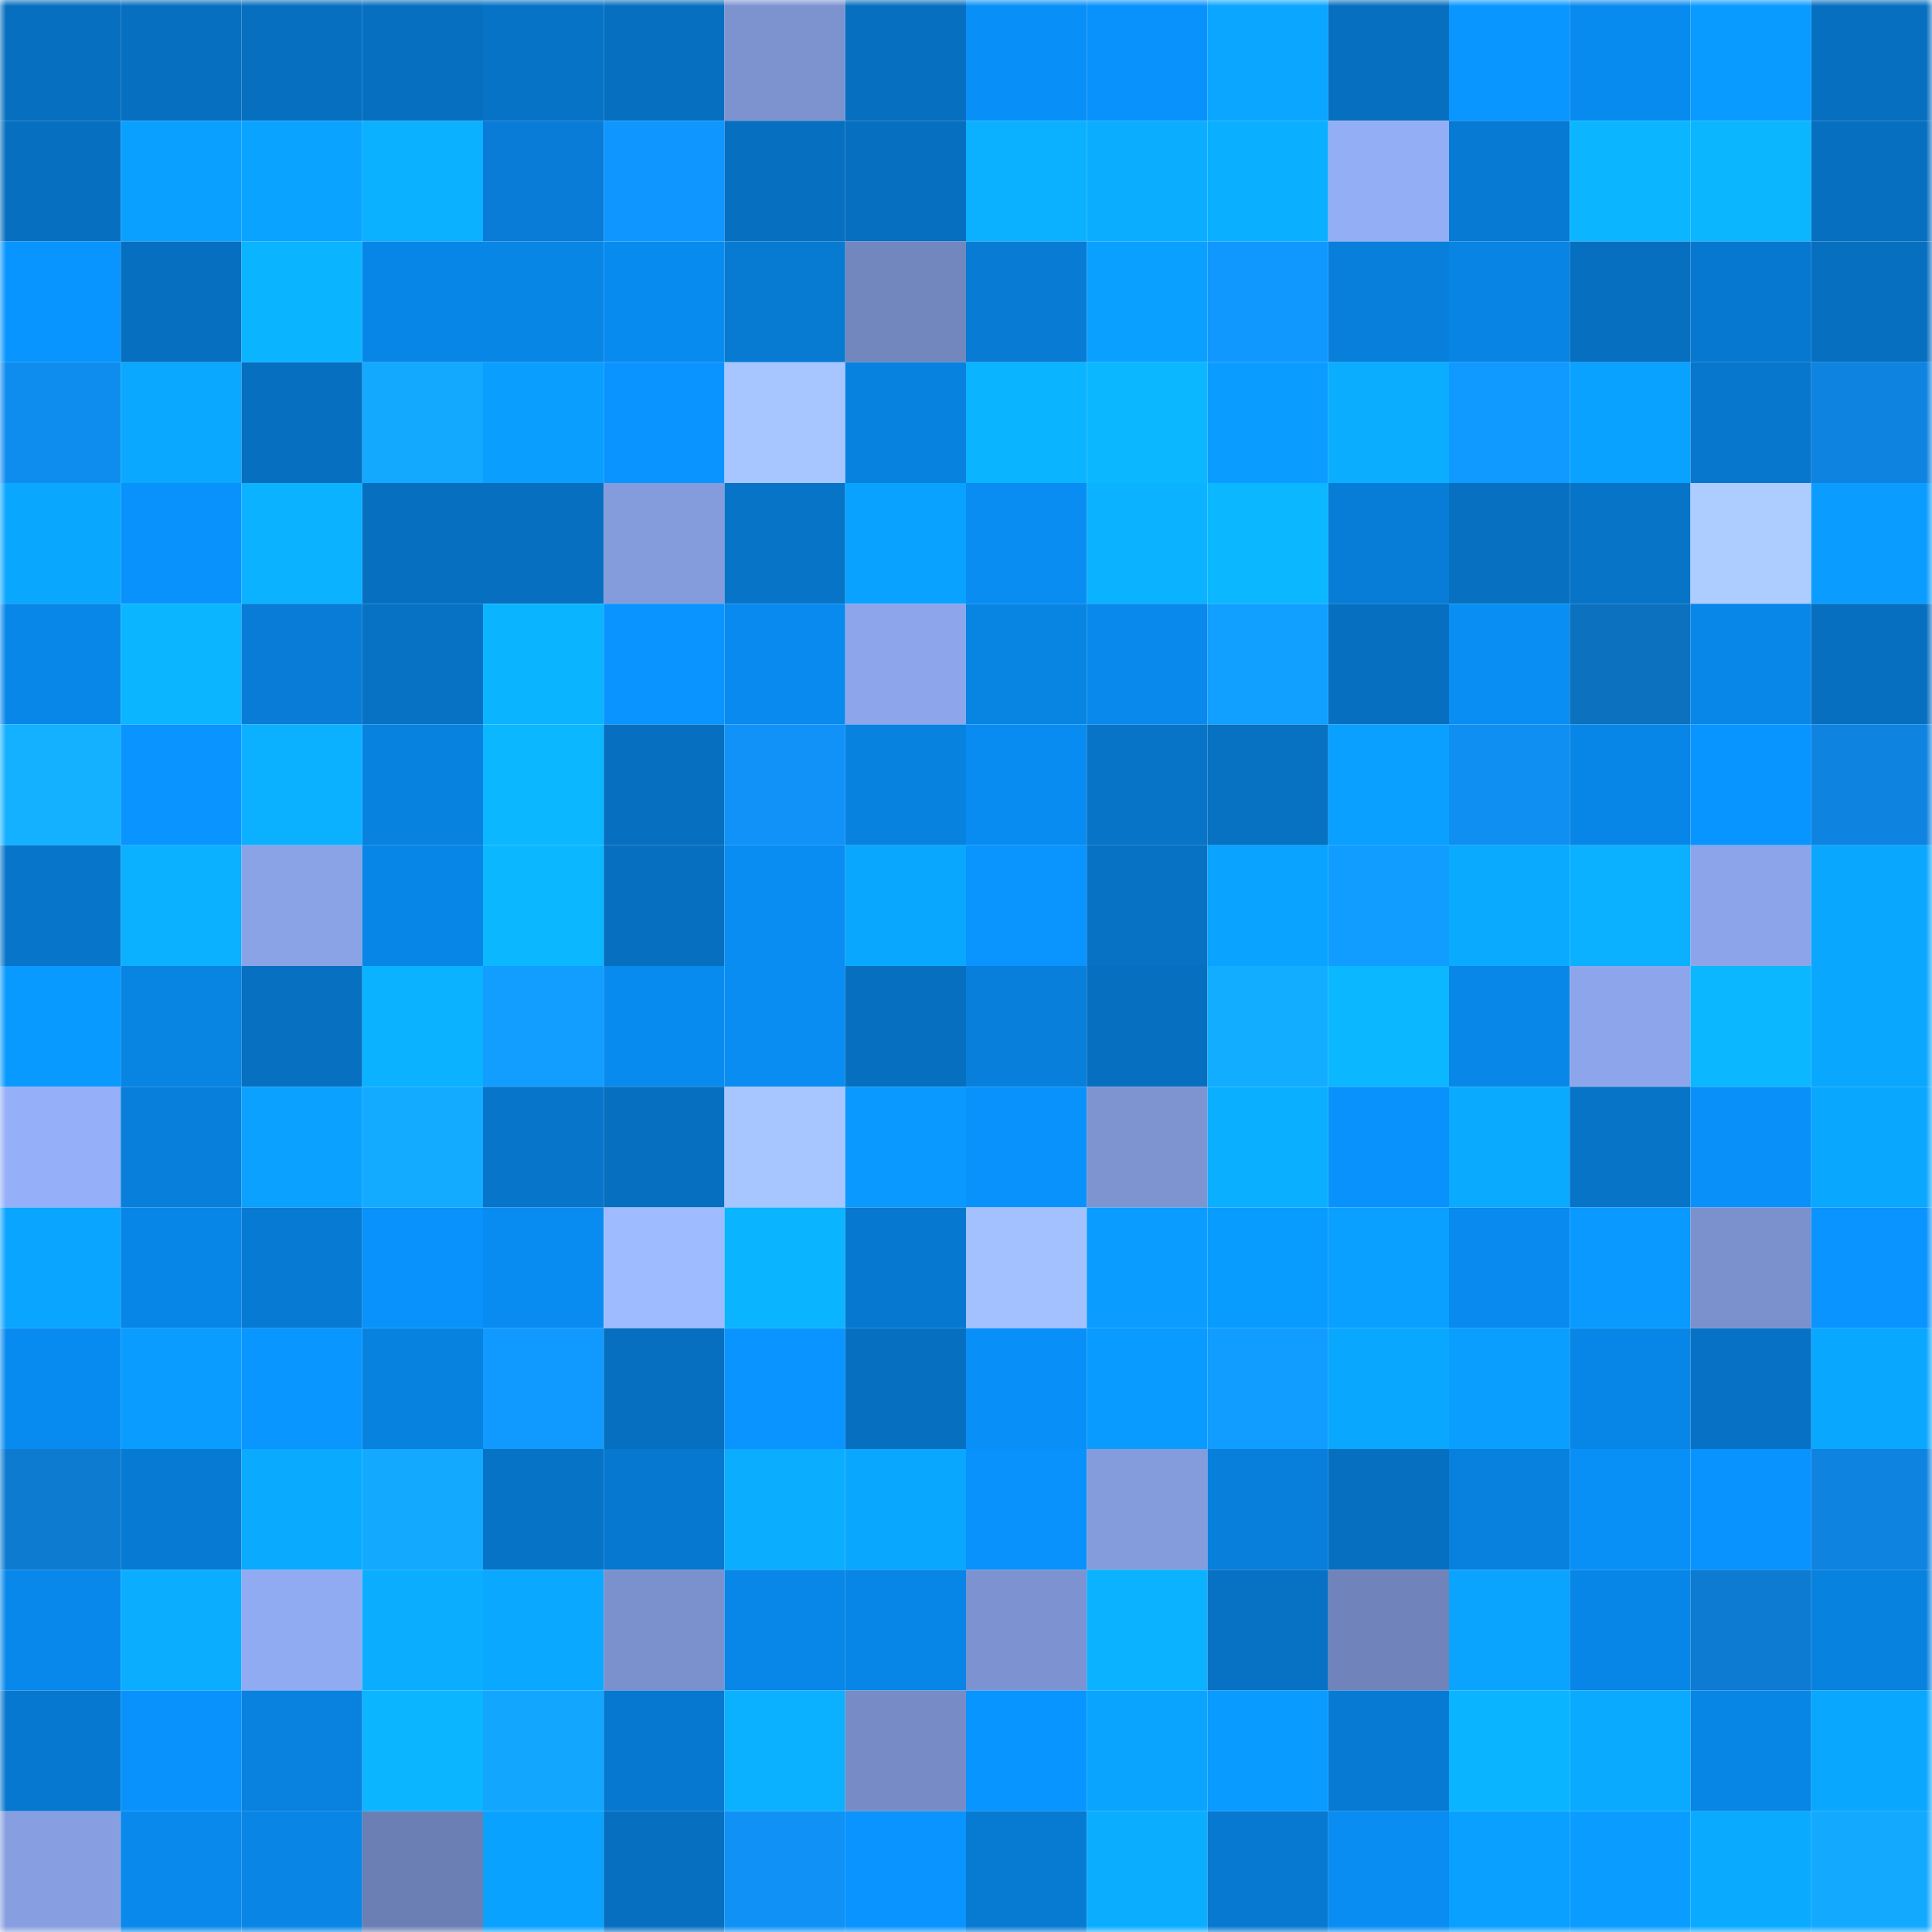 <svg viewBox="0 0 160 160" fill="none" role="img" xmlns="http://www.w3.org/2000/svg" width="240" height="240" name="ens%2Crektogon.eth"><mask id="2124950496" mask-type="alpha" maskUnits="userSpaceOnUse" x="0" y="0" width="160" height="160"><rect width="160" height="160" fill="#FFFFFF"></rect></mask><g mask="url(#2124950496)"><rect x="0" y="0" width="10" height="10" fill="#076fbf"></rect><rect x="10" y="0" width="10" height="10" fill="#076fbf"></rect><rect x="20" y="0" width="10" height="10" fill="#076fbf"></rect><rect x="30" y="0" width="10" height="10" fill="#076fbf"></rect><rect x="40" y="0" width="10" height="10" fill="#0773c7"></rect><rect x="50" y="0" width="10" height="10" fill="#076fbf"></rect><rect x="60" y="0" width="10" height="10" fill="#7d93d0"></rect><rect x="70" y="0" width="10" height="10" fill="#076fbf"></rect><rect x="80" y="0" width="10" height="10" fill="#0990f8"></rect><rect x="90" y="0" width="10" height="10" fill="#0992fb"></rect><rect x="100" y="0" width="10" height="10" fill="#0aa6ff"></rect><rect x="110" y="0" width="10" height="10" fill="#076fbf"></rect><rect x="120" y="0" width="10" height="10" fill="#0997ff"></rect><rect x="130" y="0" width="10" height="10" fill="#088bef"></rect><rect x="140" y="0" width="10" height="10" fill="#099bff"></rect><rect x="150" y="0" width="10" height="10" fill="#076fbf"></rect><rect x="0" y="10" width="10" height="10" fill="#076fbf"></rect><rect x="10" y="10" width="10" height="10" fill="#0aa0ff"></rect><rect x="20" y="10" width="10" height="10" fill="#0aa3ff"></rect><rect x="30" y="10" width="10" height="10" fill="#0bb0ff"></rect><rect x="40" y="10" width="10" height="10" fill="#087cd6"></rect><rect x="50" y="10" width="10" height="10" fill="#1096ff"></rect><rect x="60" y="10" width="10" height="10" fill="#076fbf"></rect><rect x="70" y="10" width="10" height="10" fill="#076fbf"></rect><rect x="80" y="10" width="10" height="10" fill="#0bb0ff"></rect><rect x="90" y="10" width="10" height="10" fill="#0baeff"></rect><rect x="100" y="10" width="10" height="10" fill="#0bafff"></rect><rect x="110" y="10" width="10" height="10" fill="#94aef6"></rect><rect x="120" y="10" width="10" height="10" fill="#077ad3"></rect><rect x="130" y="10" width="10" height="10" fill="#0bb5ff"></rect><rect x="140" y="10" width="10" height="10" fill="#0bb6ff"></rect><rect x="150" y="10" width="10" height="10" fill="#076fbf"></rect><rect x="0" y="20" width="10" height="10" fill="#0995ff"></rect><rect x="10" y="20" width="10" height="10" fill="#076fbf"></rect><rect x="20" y="20" width="10" height="10" fill="#0bb4ff"></rect><rect x="30" y="20" width="10" height="10" fill="#0886e7"></rect><rect x="40" y="20" width="10" height="10" fill="#0886e6"></rect><rect x="50" y="20" width="10" height="10" fill="#088bef"></rect><rect x="60" y="20" width="10" height="10" fill="#077ad2"></rect><rect x="70" y="20" width="10" height="10" fill="#7387bf"></rect><rect x="80" y="20" width="10" height="10" fill="#087cd5"></rect><rect x="90" y="20" width="10" height="10" fill="#0aa0ff"></rect><rect x="100" y="20" width="10" height="10" fill="#1098ff"></rect><rect x="110" y="20" width="10" height="10" fill="#087fdb"></rect><rect x="120" y="20" width="10" height="10" fill="#0884e4"></rect><rect x="130" y="20" width="10" height="10" fill="#076fbf"></rect><rect x="140" y="20" width="10" height="10" fill="#0778cf"></rect><rect x="150" y="20" width="10" height="10" fill="#076fbf"></rect><rect x="0" y="30" width="10" height="10" fill="#0f8def"></rect><rect x="10" y="30" width="10" height="10" fill="#0aa9ff"></rect><rect x="20" y="30" width="10" height="10" fill="#076fbf"></rect><rect x="30" y="30" width="10" height="10" fill="#12a9ff"></rect><rect x="40" y="30" width="10" height="10" fill="#0a9eff"></rect><rect x="50" y="30" width="10" height="10" fill="#0994ff"></rect><rect x="60" y="30" width="10" height="10" fill="#a7c5ff"></rect><rect x="70" y="30" width="10" height="10" fill="#0882df"></rect><rect x="80" y="30" width="10" height="10" fill="#0bb4ff"></rect><rect x="90" y="30" width="10" height="10" fill="#0bb7ff"></rect><rect x="100" y="30" width="10" height="10" fill="#0a9dff"></rect><rect x="110" y="30" width="10" height="10" fill="#0baeff"></rect><rect x="120" y="30" width="10" height="10" fill="#109aff"></rect><rect x="130" y="30" width="10" height="10" fill="#0aa2ff"></rect><rect x="140" y="30" width="10" height="10" fill="#0777cd"></rect><rect x="150" y="30" width="10" height="10" fill="#0e83df"></rect><rect x="0" y="40" width="10" height="10" fill="#0aa7ff"></rect><rect x="10" y="40" width="10" height="10" fill="#0992fb"></rect><rect x="20" y="40" width="10" height="10" fill="#0bb2ff"></rect><rect x="30" y="40" width="10" height="10" fill="#076fbf"></rect><rect x="40" y="40" width="10" height="10" fill="#076fbf"></rect><rect x="50" y="40" width="10" height="10" fill="#849cdc"></rect><rect x="60" y="40" width="10" height="10" fill="#0774c7"></rect><rect x="70" y="40" width="10" height="10" fill="#0aa2ff"></rect><rect x="80" y="40" width="10" height="10" fill="#098df2"></rect><rect x="90" y="40" width="10" height="10" fill="#0bb2ff"></rect><rect x="100" y="40" width="10" height="10" fill="#0bb7ff"></rect><rect x="110" y="40" width="10" height="10" fill="#087dd7"></rect><rect x="120" y="40" width="10" height="10" fill="#0770c1"></rect><rect x="130" y="40" width="10" height="10" fill="#0774c7"></rect><rect x="140" y="40" width="10" height="10" fill="#adccff"></rect><rect x="150" y="40" width="10" height="10" fill="#0a9dff"></rect><rect x="0" y="50" width="10" height="10" fill="#0887e9"></rect><rect x="10" y="50" width="10" height="10" fill="#0bb5ff"></rect><rect x="20" y="50" width="10" height="10" fill="#087cd6"></rect><rect x="30" y="50" width="10" height="10" fill="#0771c3"></rect><rect x="40" y="50" width="10" height="10" fill="#0bb4ff"></rect><rect x="50" y="50" width="10" height="10" fill="#0994ff"></rect><rect x="60" y="50" width="10" height="10" fill="#088aee"></rect><rect x="70" y="50" width="10" height="10" fill="#8da6eb"></rect><rect x="80" y="50" width="10" height="10" fill="#0884e3"></rect><rect x="90" y="50" width="10" height="10" fill="#0889eb"></rect><rect x="100" y="50" width="10" height="10" fill="#11a0ff"></rect><rect x="110" y="50" width="10" height="10" fill="#076fbf"></rect><rect x="120" y="50" width="10" height="10" fill="#098ef4"></rect><rect x="130" y="50" width="10" height="10" fill="#0c71bf"></rect><rect x="140" y="50" width="10" height="10" fill="#0887e9"></rect><rect x="150" y="50" width="10" height="10" fill="#076fbf"></rect><rect x="0" y="60" width="10" height="10" fill="#13b1ff"></rect><rect x="10" y="60" width="10" height="10" fill="#0994ff"></rect><rect x="20" y="60" width="10" height="10" fill="#0bb1ff"></rect><rect x="30" y="60" width="10" height="10" fill="#0882df"></rect><rect x="40" y="60" width="10" height="10" fill="#0bb8ff"></rect><rect x="50" y="60" width="10" height="10" fill="#076fbf"></rect><rect x="60" y="60" width="10" height="10" fill="#1092f9"></rect><rect x="70" y="60" width="10" height="10" fill="#0882df"></rect><rect x="80" y="60" width="10" height="10" fill="#088cf1"></rect><rect x="90" y="60" width="10" height="10" fill="#0774c7"></rect><rect x="100" y="60" width="10" height="10" fill="#0771c2"></rect><rect x="110" y="60" width="10" height="10" fill="#0aa0ff"></rect><rect x="120" y="60" width="10" height="10" fill="#0f8ff2"></rect><rect x="130" y="60" width="10" height="10" fill="#0886e7"></rect><rect x="140" y="60" width="10" height="10" fill="#0995ff"></rect><rect x="150" y="60" width="10" height="10" fill="#0e83df"></rect><rect x="0" y="70" width="10" height="10" fill="#0775c9"></rect><rect x="10" y="70" width="10" height="10" fill="#0bb0ff"></rect><rect x="20" y="70" width="10" height="10" fill="#8aa3e7"></rect><rect x="30" y="70" width="10" height="10" fill="#0886e7"></rect><rect x="40" y="70" width="10" height="10" fill="#0bb8ff"></rect><rect x="50" y="70" width="10" height="10" fill="#076fbf"></rect><rect x="60" y="70" width="10" height="10" fill="#098df2"></rect><rect x="70" y="70" width="10" height="10" fill="#0aa7ff"></rect><rect x="80" y="70" width="10" height="10" fill="#0994fe"></rect><rect x="90" y="70" width="10" height="10" fill="#0771c3"></rect><rect x="100" y="70" width="10" height="10" fill="#0aa3ff"></rect><rect x="110" y="70" width="10" height="10" fill="#119dff"></rect><rect x="120" y="70" width="10" height="10" fill="#0aabff"></rect><rect x="130" y="70" width="10" height="10" fill="#0bb0ff"></rect><rect x="140" y="70" width="10" height="10" fill="#8ca5ea"></rect><rect x="150" y="70" width="10" height="10" fill="#0aa7ff"></rect><rect x="0" y="80" width="10" height="10" fill="#099aff"></rect><rect x="10" y="80" width="10" height="10" fill="#0884e3"></rect><rect x="20" y="80" width="10" height="10" fill="#0770c1"></rect><rect x="30" y="80" width="10" height="10" fill="#0bb2ff"></rect><rect x="40" y="80" width="10" height="10" fill="#119eff"></rect><rect x="50" y="80" width="10" height="10" fill="#088bef"></rect><rect x="60" y="80" width="10" height="10" fill="#098df2"></rect><rect x="70" y="80" width="10" height="10" fill="#076fbf"></rect><rect x="80" y="80" width="10" height="10" fill="#087fdb"></rect><rect x="90" y="80" width="10" height="10" fill="#076fbf"></rect><rect x="100" y="80" width="10" height="10" fill="#12adff"></rect><rect x="110" y="80" width="10" height="10" fill="#0bb7ff"></rect><rect x="120" y="80" width="10" height="10" fill="#0887e8"></rect><rect x="130" y="80" width="10" height="10" fill="#8da6eb"></rect><rect x="140" y="80" width="10" height="10" fill="#0bb7ff"></rect><rect x="150" y="80" width="10" height="10" fill="#0aa7ff"></rect><rect x="0" y="90" width="10" height="10" fill="#95aff8"></rect><rect x="10" y="90" width="10" height="10" fill="#087fdb"></rect><rect x="20" y="90" width="10" height="10" fill="#0aa1ff"></rect><rect x="30" y="90" width="10" height="10" fill="#12abff"></rect><rect x="40" y="90" width="10" height="10" fill="#0775c9"></rect><rect x="50" y="90" width="10" height="10" fill="#076fbf"></rect><rect x="60" y="90" width="10" height="10" fill="#a7c5ff"></rect><rect x="70" y="90" width="10" height="10" fill="#0999ff"></rect><rect x="80" y="90" width="10" height="10" fill="#0992fc"></rect><rect x="90" y="90" width="10" height="10" fill="#7e94d1"></rect><rect x="100" y="90" width="10" height="10" fill="#0bafff"></rect><rect x="110" y="90" width="10" height="10" fill="#0992fb"></rect><rect x="120" y="90" width="10" height="10" fill="#0aaaff"></rect><rect x="130" y="90" width="10" height="10" fill="#0774c7"></rect><rect x="140" y="90" width="10" height="10" fill="#0991f9"></rect><rect x="150" y="90" width="10" height="10" fill="#0aa7ff"></rect><rect x="0" y="100" width="10" height="10" fill="#0aa5ff"></rect><rect x="10" y="100" width="10" height="10" fill="#0886e7"></rect><rect x="20" y="100" width="10" height="10" fill="#077bd4"></rect><rect x="30" y="100" width="10" height="10" fill="#0992fb"></rect><rect x="40" y="100" width="10" height="10" fill="#088cf1"></rect><rect x="50" y="100" width="10" height="10" fill="#9fbbff"></rect><rect x="60" y="100" width="10" height="10" fill="#0bb4ff"></rect><rect x="70" y="100" width="10" height="10" fill="#0778cf"></rect><rect x="80" y="100" width="10" height="10" fill="#a4c1ff"></rect><rect x="90" y="100" width="10" height="10" fill="#0a9dff"></rect><rect x="100" y="100" width="10" height="10" fill="#099cff"></rect><rect x="110" y="100" width="10" height="10" fill="#0aa0ff"></rect><rect x="120" y="100" width="10" height="10" fill="#088aee"></rect><rect x="130" y="100" width="10" height="10" fill="#0999ff"></rect><rect x="140" y="100" width="10" height="10" fill="#7b91cd"></rect><rect x="150" y="100" width="10" height="10" fill="#0994ff"></rect><rect x="0" y="110" width="10" height="10" fill="#088bf0"></rect><rect x="10" y="110" width="10" height="10" fill="#0a9dff"></rect><rect x="20" y="110" width="10" height="10" fill="#0996ff"></rect><rect x="30" y="110" width="10" height="10" fill="#0882df"></rect><rect x="40" y="110" width="10" height="10" fill="#109aff"></rect><rect x="50" y="110" width="10" height="10" fill="#076fbf"></rect><rect x="60" y="110" width="10" height="10" fill="#0994ff"></rect><rect x="70" y="110" width="10" height="10" fill="#076fbf"></rect><rect x="80" y="110" width="10" height="10" fill="#0990f8"></rect><rect x="90" y="110" width="10" height="10" fill="#099bff"></rect><rect x="100" y="110" width="10" height="10" fill="#119cff"></rect><rect x="110" y="110" width="10" height="10" fill="#0aa7ff"></rect><rect x="120" y="110" width="10" height="10" fill="#0a9fff"></rect><rect x="130" y="110" width="10" height="10" fill="#0886e7"></rect><rect x="140" y="110" width="10" height="10" fill="#0772c5"></rect><rect x="150" y="110" width="10" height="10" fill="#0aa7ff"></rect><rect x="0" y="120" width="10" height="10" fill="#0d7bd0"></rect><rect x="10" y="120" width="10" height="10" fill="#077bd3"></rect><rect x="20" y="120" width="10" height="10" fill="#0aabff"></rect><rect x="30" y="120" width="10" height="10" fill="#12a9ff"></rect><rect x="40" y="120" width="10" height="10" fill="#0773c6"></rect><rect x="50" y="120" width="10" height="10" fill="#0778cf"></rect><rect x="60" y="120" width="10" height="10" fill="#0badff"></rect><rect x="70" y="120" width="10" height="10" fill="#0aa7ff"></rect><rect x="80" y="120" width="10" height="10" fill="#0992fc"></rect><rect x="90" y="120" width="10" height="10" fill="#849cdc"></rect><rect x="100" y="120" width="10" height="10" fill="#087fdb"></rect><rect x="110" y="120" width="10" height="10" fill="#076fbf"></rect><rect x="120" y="120" width="10" height="10" fill="#0880dd"></rect><rect x="130" y="120" width="10" height="10" fill="#0990f7"></rect><rect x="140" y="120" width="10" height="10" fill="#0993fe"></rect><rect x="150" y="120" width="10" height="10" fill="#0e83df"></rect><rect x="0" y="130" width="10" height="10" fill="#0888eb"></rect><rect x="10" y="130" width="10" height="10" fill="#0baeff"></rect><rect x="20" y="130" width="10" height="10" fill="#91abf2"></rect><rect x="30" y="130" width="10" height="10" fill="#0baeff"></rect><rect x="40" y="130" width="10" height="10" fill="#0aa9ff"></rect><rect x="50" y="130" width="10" height="10" fill="#7b91ce"></rect><rect x="60" y="130" width="10" height="10" fill="#0887e8"></rect><rect x="70" y="130" width="10" height="10" fill="#0886e7"></rect><rect x="80" y="130" width="10" height="10" fill="#7d93d1"></rect><rect x="90" y="130" width="10" height="10" fill="#0bb2ff"></rect><rect x="100" y="130" width="10" height="10" fill="#0772c4"></rect><rect x="110" y="130" width="10" height="10" fill="#7084bb"></rect><rect x="120" y="130" width="10" height="10" fill="#0aa4ff"></rect><rect x="130" y="130" width="10" height="10" fill="#0886e7"></rect><rect x="140" y="130" width="10" height="10" fill="#0d7bd2"></rect><rect x="150" y="130" width="10" height="10" fill="#0882df"></rect><rect x="0" y="140" width="10" height="10" fill="#0778cf"></rect><rect x="10" y="140" width="10" height="10" fill="#0992fb"></rect><rect x="20" y="140" width="10" height="10" fill="#0881df"></rect><rect x="30" y="140" width="10" height="10" fill="#0bb5ff"></rect><rect x="40" y="140" width="10" height="10" fill="#12a6ff"></rect><rect x="50" y="140" width="10" height="10" fill="#0778cf"></rect><rect x="60" y="140" width="10" height="10" fill="#0bb0ff"></rect><rect x="70" y="140" width="10" height="10" fill="#778cc6"></rect><rect x="80" y="140" width="10" height="10" fill="#0995ff"></rect><rect x="90" y="140" width="10" height="10" fill="#0aa4ff"></rect><rect x="100" y="140" width="10" height="10" fill="#099bff"></rect><rect x="110" y="140" width="10" height="10" fill="#077bd3"></rect><rect x="120" y="140" width="10" height="10" fill="#0bb4ff"></rect><rect x="130" y="140" width="10" height="10" fill="#0aabff"></rect><rect x="140" y="140" width="10" height="10" fill="#0886e6"></rect><rect x="150" y="140" width="10" height="10" fill="#0aa7ff"></rect><rect x="0" y="150" width="10" height="10" fill="#879fe1"></rect><rect x="10" y="150" width="10" height="10" fill="#0889eb"></rect><rect x="20" y="150" width="10" height="10" fill="#0885e5"></rect><rect x="30" y="150" width="10" height="10" fill="#6c7fb4"></rect><rect x="40" y="150" width="10" height="10" fill="#0aa2ff"></rect><rect x="50" y="150" width="10" height="10" fill="#076fbf"></rect><rect x="60" y="150" width="10" height="10" fill="#0f91f6"></rect><rect x="70" y="150" width="10" height="10" fill="#0994ff"></rect><rect x="80" y="150" width="10" height="10" fill="#077ad2"></rect><rect x="90" y="150" width="10" height="10" fill="#0baeff"></rect><rect x="100" y="150" width="10" height="10" fill="#0779d0"></rect><rect x="110" y="150" width="10" height="10" fill="#098df3"></rect><rect x="120" y="150" width="10" height="10" fill="#0aa0ff"></rect><rect x="130" y="150" width="10" height="10" fill="#0a9dff"></rect><rect x="140" y="150" width="10" height="10" fill="#0aaaff"></rect><rect x="150" y="150" width="10" height="10" fill="#12a9ff"></rect></g></svg>